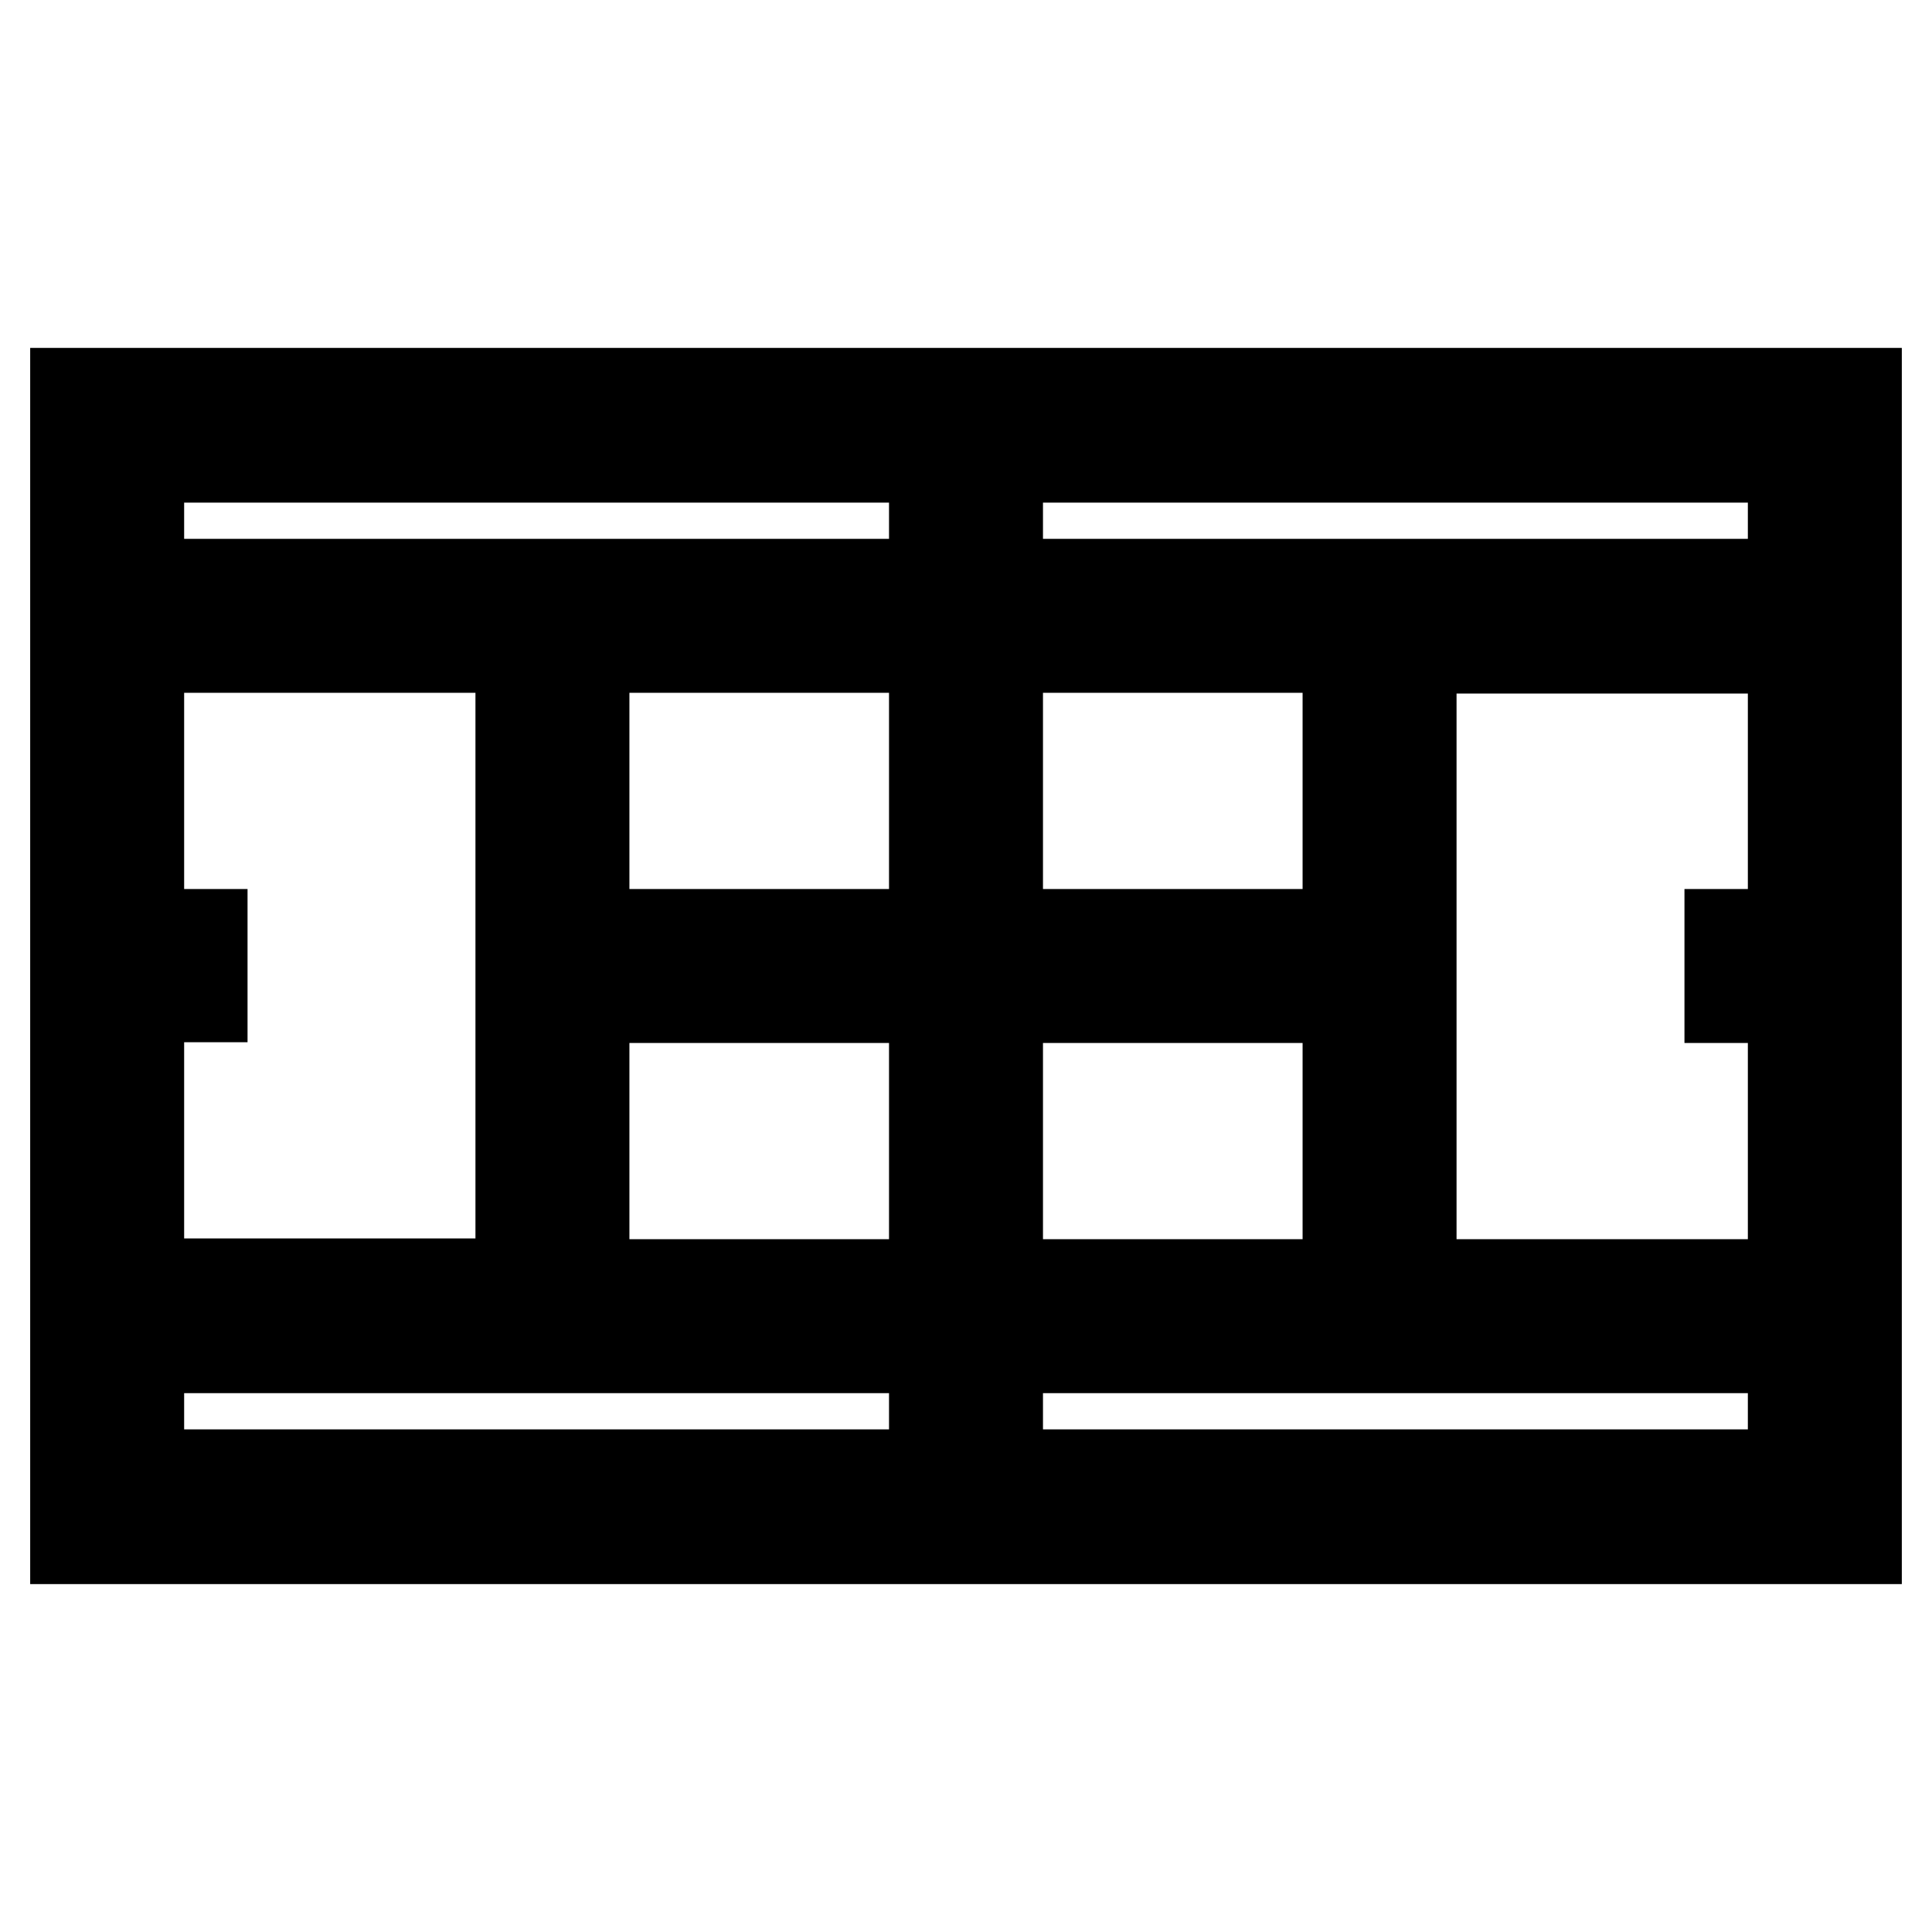 <?xml version="1.0" encoding="utf-8"?>
<!-- Svg Vector Icons : http://www.onlinewebfonts.com/icon -->
<!DOCTYPE svg PUBLIC "-//W3C//DTD SVG 1.1//EN" "http://www.w3.org/Graphics/SVG/1.1/DTD/svg11.dtd">
<svg version="1.1" xmlns="http://www.w3.org/2000/svg" xmlns:xlink="http://www.w3.org/1999/xlink" x="0px" y="0px" viewBox="0 0 256 256" enable-background="new 0 0 256 256" xml:space="preserve">
<g><g><g><path stroke-width="12" fill-opacity="0" stroke="#000000"  d="M10,128v75.9h118h118V128V52.1H128H10V128z M123.8,69v8.4H71.1H18.4V69v-8.4h52.7h52.7V69z M237.6,69v8.4h-52.7h-52.7V69v-8.4h52.7h52.7V69z M69,128v42.1H43.7H18.4v-19v-19h4.2h4.2V128v-4.2h-4.2h-4.2v-19v-19h25.3H69V128z M123.8,104.8v19h-23.2H77.4v-19v-19h23.2h23.2V104.8z M178.6,104.8v19h-23.2h-23.2v-19v-19h23.2h23.2V104.8z M237.6,104.8v19h-4.2h-4.2v4.2v4.2h4.2h4.2v19v19h-25.3H187V128V85.9h25.3h25.3V104.8z M123.8,151.2v19h-23.2H77.4v-19v-19h23.2h23.2V151.2z M178.6,151.2v19h-23.2h-23.2v-19v-19h23.2h23.2V151.2z M123.8,187v8.4H71.1H18.4V187v-8.4h52.7h52.7V187z M237.6,187v8.4h-52.7h-52.7V187v-8.4h52.7h52.7V187z"/></g></g></g>
</svg>